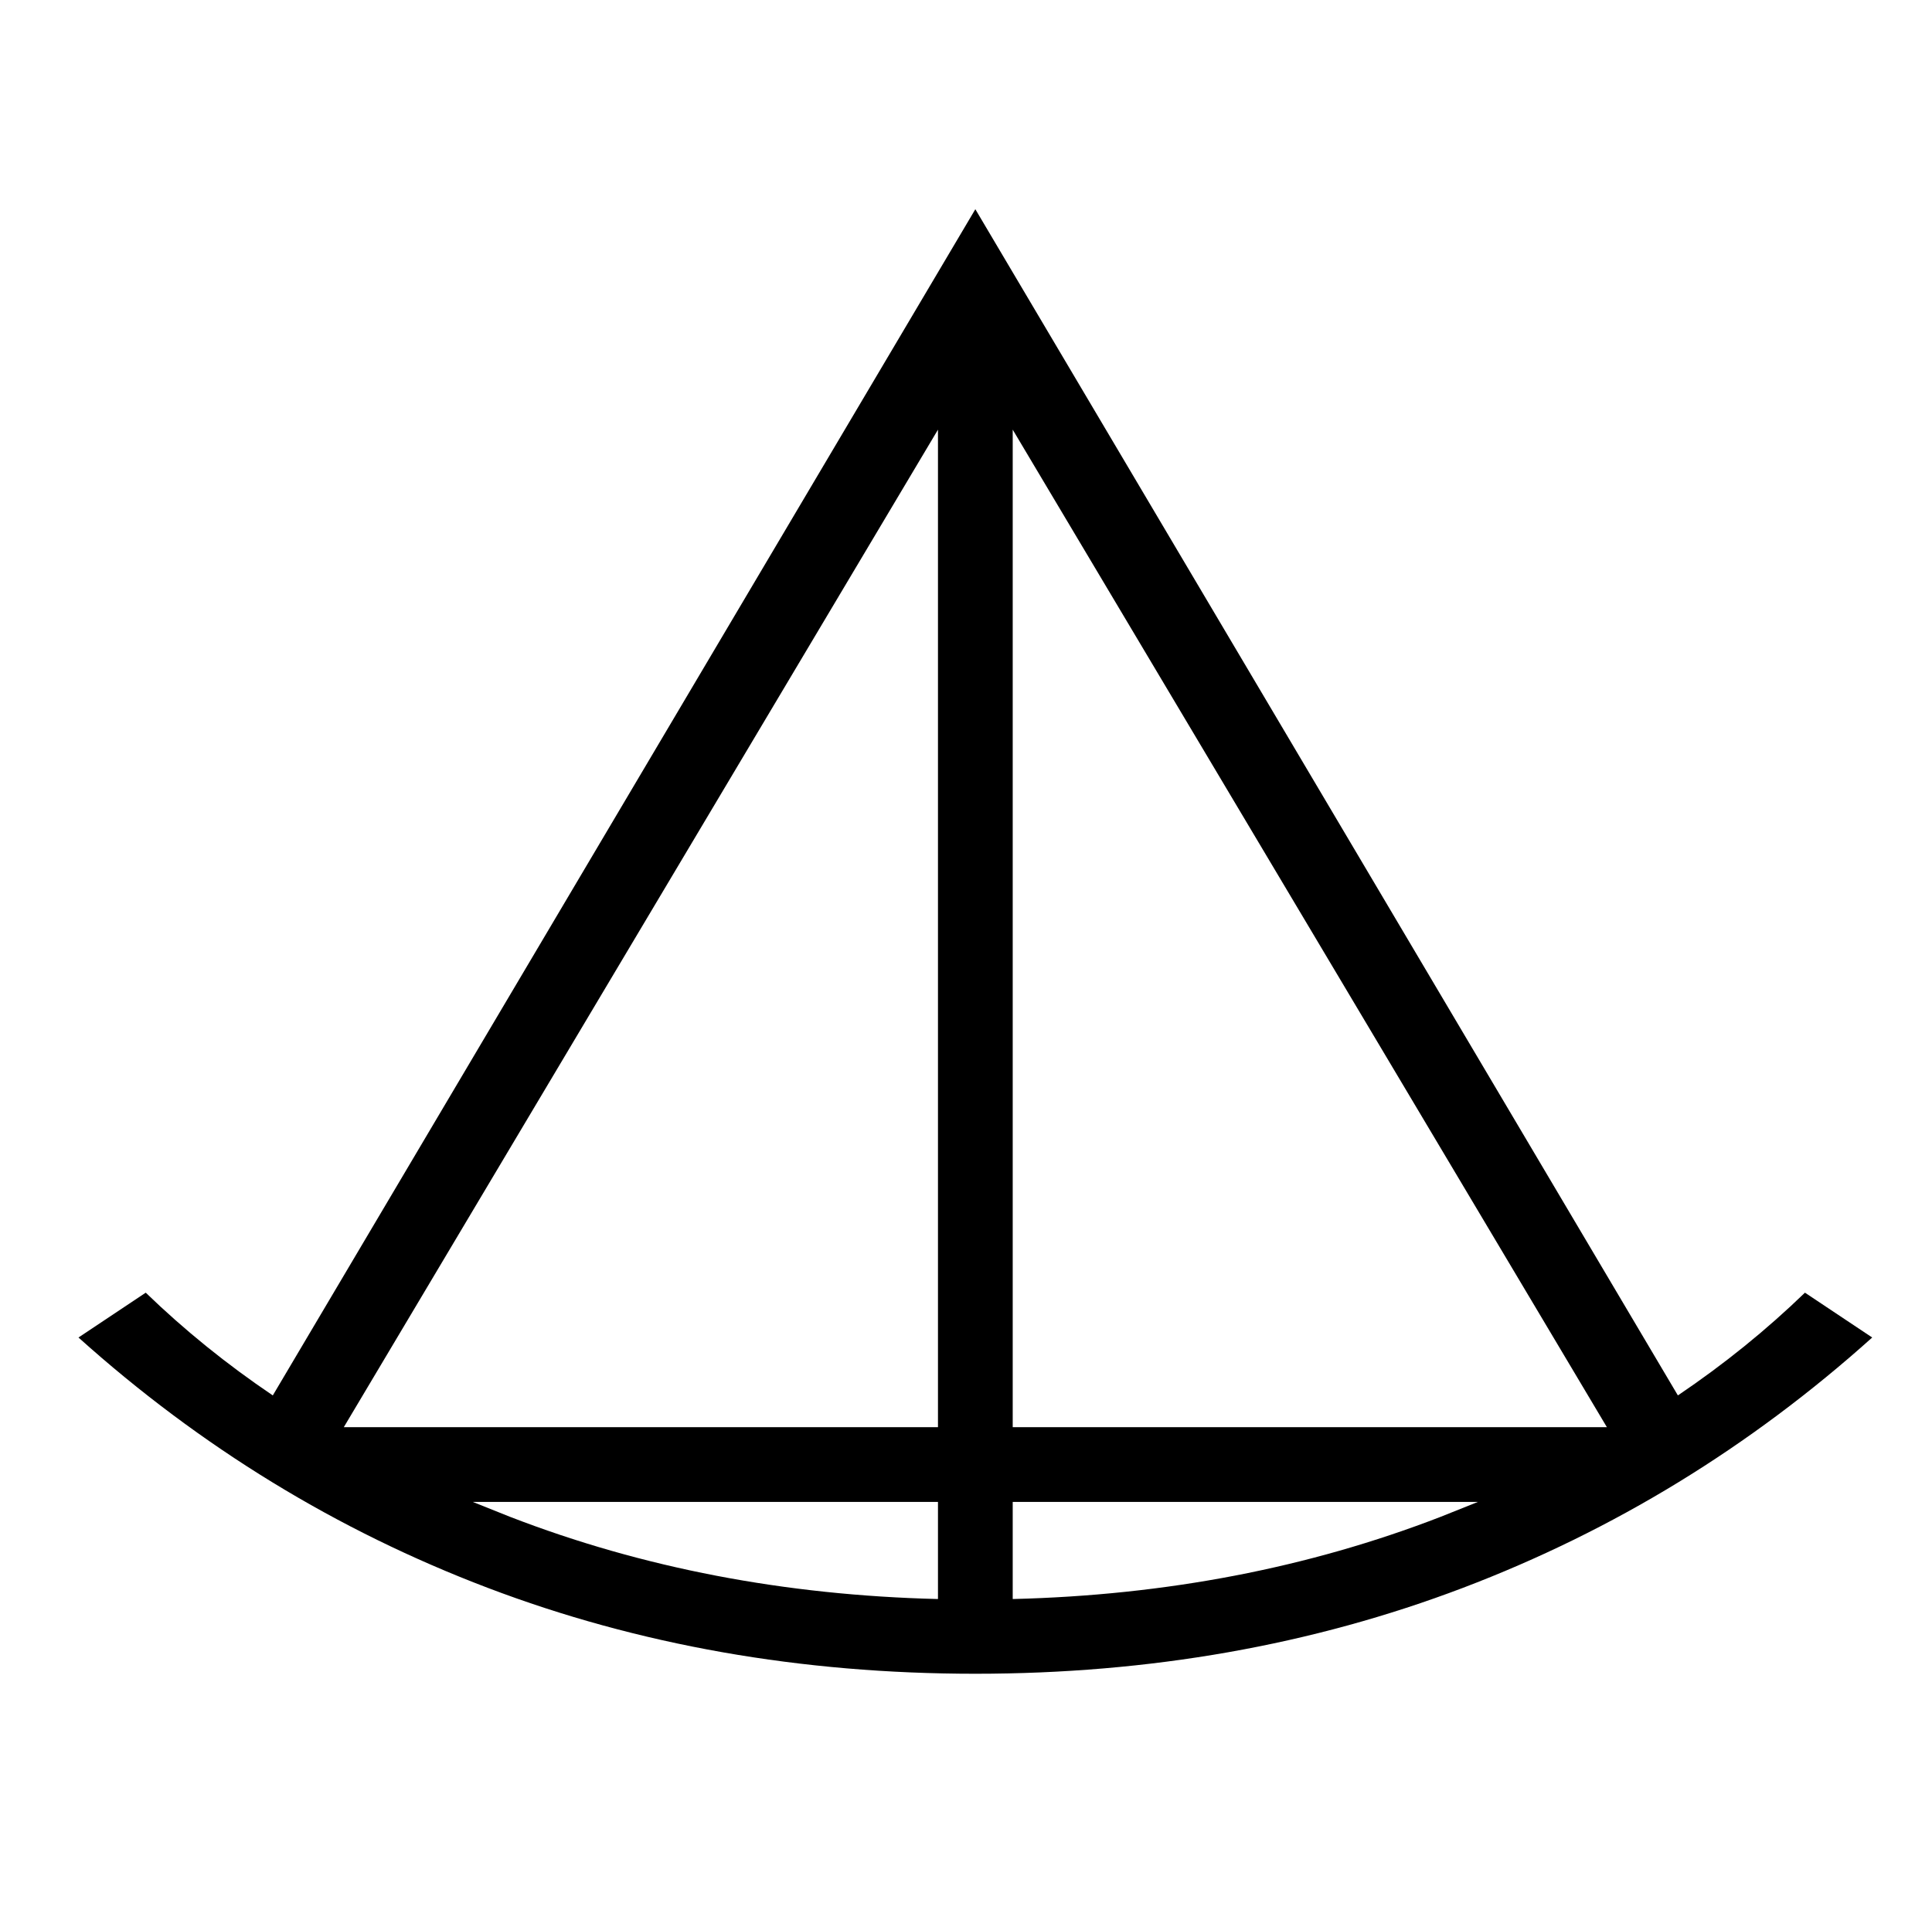 <?xml version="1.0" standalone="no"?>
<!DOCTYPE svg PUBLIC "-//W3C//DTD SVG 1.1//EN" "http://www.w3.org/Graphics/SVG/1.1/DTD/svg11.dtd" >
<svg xmlns="http://www.w3.org/2000/svg" xmlns:xlink="http://www.w3.org/1999/xlink" version="1.1" viewBox="-10 0 1034 1024">
  <g transform="matrix(1 0 0 -1 0 880)">
   <path fill="currentColor"
d="M761 68l20 8h-249v-52q123 3 229 44zM956 188l36 -24q-98 -88 -219 -134t-261 -46t-261 46t-219 134l36 24q31 -30 68 -55l376 635l376 -635q37 25 68 55zM263 68q106 -41 229 -44v52h-249zM492 116v534l-318 -534h318zM850 116l-318 534v-534h318z" />
  </g>

</svg>
